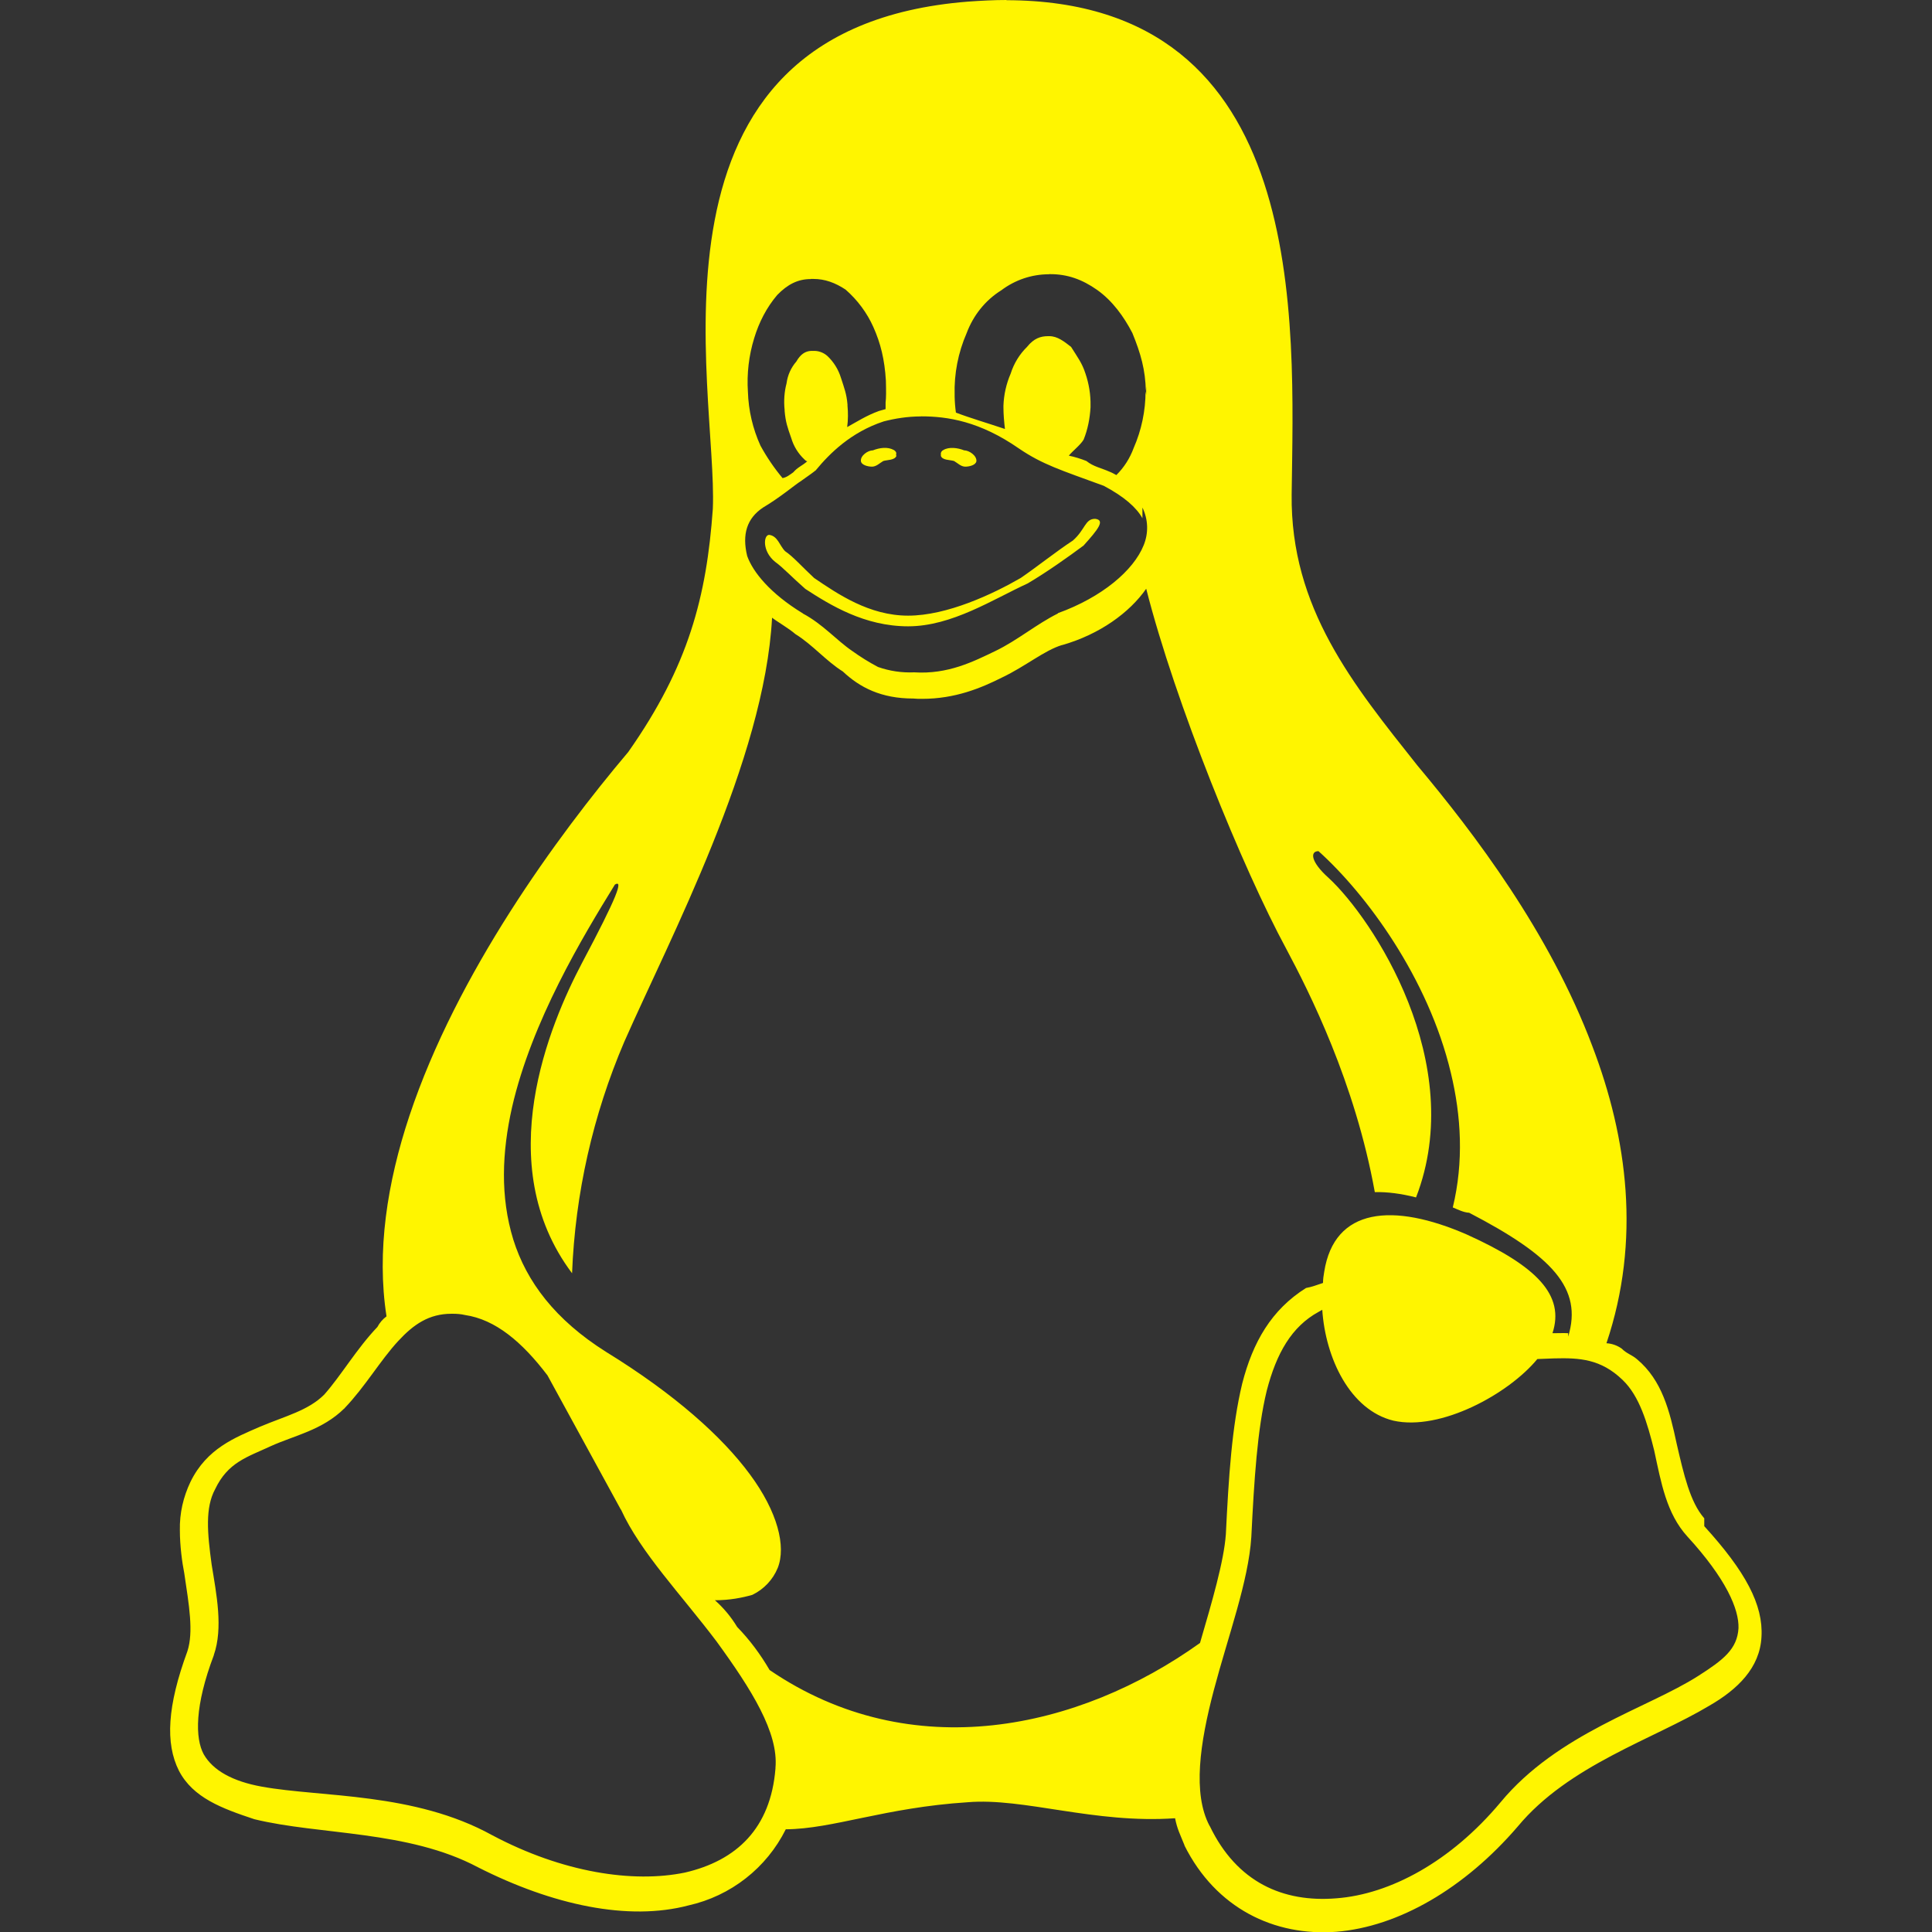 <svg width="50" height="50" viewBox="0 0 50 50" fill="none" xmlns="http://www.w3.org/2000/svg">
<rect x="0" y="0" width="50" height="50" fill="#333333" stroke="none"/>
<g clip-path="url(#clip0_10_51)">
<path d="M26.05 0C25.725 0 25.392 0.017 25.048 0.042C16.244 0.741 18.58 10.059 18.448 13.167C18.286 15.438 17.823 17.236 16.261 19.459C14.412 21.648 11.825 25.189 10.597 28.873C10.02 30.606 9.742 32.391 10.003 34.067C9.905 34.14 9.824 34.234 9.767 34.342C9.23 34.905 8.83 35.597 8.391 36.092C7.977 36.506 7.383 36.647 6.73 36.923C6.08 37.206 5.355 37.484 4.931 38.347C4.744 38.739 4.645 39.161 4.655 39.602C4.655 40.008 4.713 40.431 4.769 40.716C4.892 41.545 5.013 42.23 4.85 42.734C4.33 44.148 4.273 45.117 4.631 45.827C4.995 46.527 5.745 46.803 6.583 47.081C8.277 47.495 10.562 47.364 12.37 48.325C14.297 49.302 16.259 49.725 17.822 49.311C18.361 49.19 18.866 48.951 19.301 48.61C19.736 48.27 20.089 47.837 20.336 47.342C21.556 47.334 22.898 46.78 25.041 46.642C26.497 46.519 28.32 47.203 30.411 47.056C30.467 47.342 30.541 47.47 30.655 47.756V47.764C31.467 49.383 32.973 50.116 34.586 49.994C36.188 49.864 37.897 48.88 39.28 47.269C40.598 45.681 42.788 45.013 44.236 44.144C44.961 43.727 45.547 43.167 45.587 42.361C45.636 41.531 45.173 40.669 44.106 39.497V39.292L44.098 39.284C43.741 38.87 43.578 38.17 43.391 37.358C43.211 36.519 43.016 35.722 42.366 35.177C42.234 35.062 42.105 35.038 41.967 34.9C41.852 34.819 41.716 34.771 41.575 34.763C42.47 32.1 42.12 29.456 41.208 27.07C40.102 24.133 38.156 21.57 36.683 19.812C35.022 17.72 33.395 15.736 33.428 12.798C33.484 8.312 33.923 0.022 26.047 0.005L26.05 0ZM27.148 7.095H27.181C27.62 7.095 28.002 7.227 28.394 7.503C28.792 7.786 29.086 8.195 29.305 8.617C29.525 9.155 29.641 9.569 29.655 10.122C29.655 10.083 29.663 10.041 29.663 10.002V10.22C29.663 10.203 29.655 10.189 29.655 10.172L29.647 10.122C29.647 10.628 29.542 11.133 29.339 11.595C29.242 11.859 29.09 12.098 28.891 12.295C28.834 12.264 28.777 12.231 28.711 12.206C28.492 12.108 28.297 12.077 28.117 11.931C27.969 11.872 27.817 11.825 27.661 11.792C27.759 11.672 27.962 11.516 28.044 11.378C28.15 11.117 28.206 10.833 28.223 10.541V10.498C28.228 10.216 28.183 9.936 28.092 9.669C28.003 9.392 27.891 9.252 27.719 8.977C27.539 8.838 27.369 8.7 27.156 8.7H27.125C26.93 8.7 26.758 8.756 26.58 8.977C26.384 9.169 26.239 9.407 26.156 9.669C26.043 9.931 25.979 10.213 25.969 10.498V10.541C25.969 10.727 25.986 10.914 26.008 11.102C25.602 10.964 25.097 10.816 24.739 10.678C24.72 10.541 24.709 10.403 24.706 10.264V10.222C24.69 9.672 24.797 9.125 25.017 8.62C25.188 8.164 25.497 7.772 25.913 7.513C26.269 7.245 26.7 7.098 27.148 7.098V7.095ZM20.98 7.219H21.053C21.347 7.219 21.616 7.317 21.884 7.495C22.192 7.764 22.439 8.097 22.602 8.463C22.789 8.88 22.894 9.302 22.927 9.855V9.863C22.934 10.139 22.934 10.287 22.919 10.417V10.588L22.748 10.636C22.431 10.75 22.18 10.912 21.925 11.053C21.95 10.866 21.95 10.678 21.933 10.498V10.466C21.909 10.191 21.852 10.052 21.762 9.773C21.696 9.56 21.575 9.366 21.413 9.213C21.31 9.121 21.176 9.074 21.039 9.081H20.989C20.844 9.089 20.72 9.162 20.608 9.358C20.47 9.516 20.383 9.712 20.356 9.92C20.298 10.139 20.281 10.375 20.306 10.613V10.636C20.331 10.922 20.38 11.061 20.477 11.336C20.539 11.548 20.657 11.739 20.819 11.891C20.844 11.916 20.861 11.933 20.892 11.939C20.747 12.062 20.648 12.088 20.528 12.225C20.445 12.283 20.358 12.356 20.252 12.373C20.035 12.113 19.844 11.832 19.681 11.534C19.482 11.096 19.371 10.623 19.356 10.142C19.325 9.672 19.38 9.2 19.519 8.75C19.642 8.344 19.837 7.961 20.113 7.636C20.381 7.359 20.65 7.222 20.983 7.222L20.98 7.219ZM23.836 10.775C24.528 10.775 25.359 10.905 26.367 11.605C26.978 12.022 27.459 12.167 28.566 12.573C29.103 12.859 29.411 13.136 29.566 13.412V13.136C29.64 13.287 29.681 13.452 29.687 13.62C29.692 13.788 29.662 13.955 29.598 14.111C29.337 14.762 28.523 15.455 27.378 15.869V15.877C26.823 16.153 26.336 16.569 25.766 16.845C25.189 17.122 24.536 17.456 23.658 17.4C23.34 17.414 23.022 17.367 22.722 17.261C22.49 17.138 22.267 17 22.055 16.847C21.648 16.57 21.298 16.155 20.778 15.878V15.87H20.77C19.931 15.358 19.484 14.803 19.337 14.389C19.2 13.828 19.33 13.414 19.745 13.137C20.208 12.861 20.533 12.575 20.745 12.438C20.964 12.283 21.047 12.225 21.113 12.169H21.12V12.161C21.47 11.738 22.022 11.184 22.87 10.906C23.153 10.833 23.481 10.777 23.837 10.777L23.836 10.775ZM29.663 15.233C30.413 18.188 32.163 22.477 33.286 24.552C33.88 25.666 35.067 28.009 35.58 30.852C35.905 30.844 36.263 30.891 36.647 30.989C37.997 27.506 35.516 23.762 34.384 22.72C33.92 22.306 33.897 22.028 34.123 22.028C35.353 23.134 36.962 25.302 37.548 27.766C37.817 28.88 37.884 30.07 37.598 31.248C37.736 31.305 37.875 31.378 38.022 31.386C40.17 32.503 40.967 33.341 40.584 34.592V34.503C40.464 34.497 40.333 34.503 40.211 34.503H40.178C40.497 33.528 39.797 32.778 37.958 31.948C36.053 31.119 34.531 31.248 34.27 32.917C34.252 33.011 34.241 33.107 34.239 33.203C34.091 33.252 33.945 33.308 33.8 33.333C32.905 33.895 32.423 34.733 32.148 35.808C31.88 36.922 31.798 38.216 31.725 39.706C31.675 40.406 31.367 41.455 31.056 42.52C27.931 44.758 23.594 45.727 19.917 43.22C19.68 42.814 19.403 42.439 19.078 42.106C18.922 41.848 18.728 41.614 18.502 41.414C18.883 41.414 19.209 41.35 19.47 41.275C19.768 41.131 20.003 40.883 20.128 40.577C20.348 40.022 20.128 39.127 19.403 38.15C18.689 37.183 17.467 36.083 15.684 34.986C14.367 34.156 13.627 33.172 13.284 32.08C12.942 30.966 12.991 29.817 13.252 28.655C13.764 26.425 15.075 24.253 15.914 22.892C16.133 22.762 15.988 23.178 15.059 24.928C14.236 26.491 12.683 30.128 14.805 32.952C14.886 30.89 15.344 28.86 16.156 26.962C17.327 24.302 19.786 19.664 19.981 15.986C20.08 16.067 20.43 16.272 20.583 16.409C21.031 16.686 21.372 17.102 21.812 17.378C22.252 17.792 22.805 18.078 23.636 18.078C23.717 18.086 23.791 18.086 23.863 18.086C24.717 18.086 25.386 17.809 25.938 17.531C26.539 17.245 27.03 16.831 27.483 16.694H27.491C28.459 16.417 29.233 15.855 29.664 15.236L29.663 15.233ZM34.22 33.895C34.302 35.147 34.938 36.491 36.059 36.766C37.28 37.042 39.045 36.073 39.786 35.172L40.225 35.155C40.883 35.138 41.43 35.172 41.989 35.709L41.997 35.717C42.428 36.131 42.633 36.823 42.811 37.541C42.991 38.378 43.128 39.167 43.666 39.761C44.673 40.859 45.008 41.648 44.992 42.138C44.959 42.681 44.6 42.958 43.95 43.373C42.639 44.212 40.312 44.855 38.831 46.647C37.544 48.184 35.975 49.022 34.589 49.128C33.206 49.242 32.009 48.714 31.309 47.258L31.302 47.25C30.863 46.419 31.05 45.117 31.416 43.733C31.783 42.341 32.311 40.927 32.384 39.778C32.458 38.289 32.539 36.995 32.783 35.992C33.034 35.023 33.427 34.331 34.127 33.95L34.216 33.9L34.22 33.895ZM11.686 34H11.711C11.825 34 11.931 34.008 12.036 34.033C12.817 34.147 13.509 34.725 14.169 35.595L16.064 39.062L16.072 39.07C16.577 40.177 17.642 41.283 18.545 42.481C19.45 43.725 20.15 44.839 20.069 45.752V45.769C19.945 47.314 19.067 48.152 17.725 48.462C16.381 48.739 14.558 48.462 12.736 47.494C10.719 46.38 8.317 46.517 6.78 46.239C6.016 46.102 5.511 45.816 5.273 45.402C5.047 44.987 5.037 44.147 5.534 42.837V42.831C5.778 42.131 5.602 41.261 5.478 40.495C5.364 39.664 5.308 39.02 5.567 38.541C5.9 37.841 6.397 37.711 7.006 37.427C7.617 37.15 8.342 37.013 8.911 36.45H8.919V36.442C9.448 35.891 9.848 35.198 10.311 34.7C10.703 34.277 11.1 34 11.686 34ZM26.605 15.095C25.7 15.509 24.634 16.209 23.503 16.209C22.372 16.209 21.484 15.658 20.842 15.241C20.517 14.958 20.256 14.68 20.061 14.541C19.719 14.266 19.759 13.842 19.906 13.842C20.133 13.873 20.175 14.125 20.32 14.266C20.525 14.403 20.769 14.68 21.069 14.958C21.68 15.372 22.494 15.933 23.502 15.933C24.512 15.933 25.7 15.372 26.416 14.958C26.822 14.681 27.342 14.266 27.766 13.989C28.091 13.703 28.077 13.427 28.342 13.427C28.611 13.459 28.417 13.703 28.042 14.119C27.659 14.405 27.073 14.819 26.603 15.095H26.605ZM24.35 11.792V11.753C24.342 11.711 24.373 11.664 24.414 11.647C24.559 11.558 24.788 11.589 24.952 11.655C25.081 11.655 25.284 11.792 25.269 11.938C25.252 12.036 25.089 12.077 24.983 12.077C24.87 12.077 24.788 11.988 24.691 11.931C24.584 11.898 24.38 11.914 24.348 11.792H24.35ZM23.202 11.792C23.159 11.916 22.964 11.898 22.859 11.931C22.761 11.988 22.68 12.077 22.566 12.077C22.459 12.077 22.289 12.034 22.28 11.931C22.266 11.792 22.459 11.655 22.591 11.655C22.761 11.588 22.972 11.556 23.134 11.647C23.167 11.664 23.209 11.711 23.192 11.753V11.792H23.202Z" fill="#FFF500"/>
</g>
<defs>
<clipPath id="clip0_10_51">
<rect width="50" height="50" fill="white"/>
</clipPath>
</defs>
</svg>
